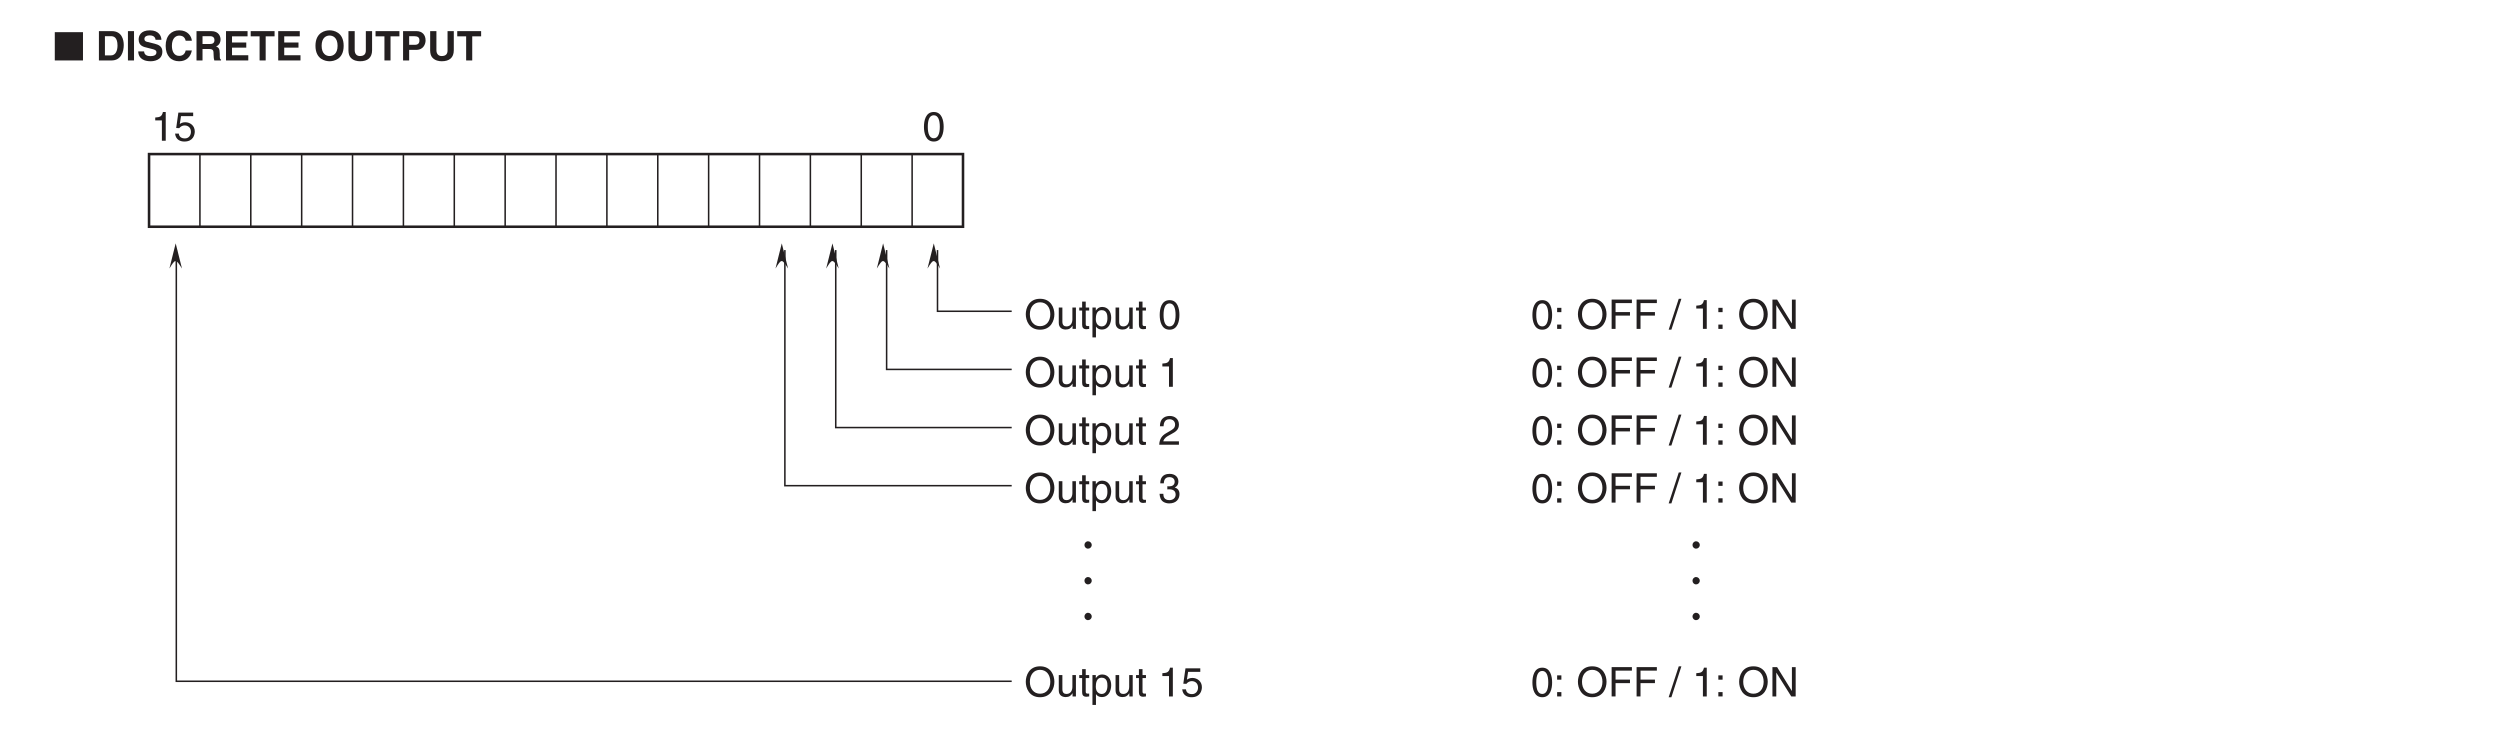 <?xml version="1.0" encoding="UTF-8"?>
<svg xmlns="http://www.w3.org/2000/svg" xmlns:xlink="http://www.w3.org/1999/xlink" width="487.56pt" height="147.4pt" viewBox="0 0 487.56 147.4" version="1.2">
<defs>
<g>
<symbol overflow="visible" id="glyph0-0">
<path style="stroke:none;" d="M 0 0 L 3.984 0 L 3.984 -5.578 L 0 -5.578 Z M 1.984 -3.141 L 0.641 -5.172 L 3.344 -5.172 Z M 2.234 -2.781 L 3.578 -4.828 L 3.578 -0.75 Z M 0.641 -0.391 L 1.984 -2.438 L 3.344 -0.391 Z M 0.391 -4.828 L 1.75 -2.781 L 0.391 -0.75 Z M 0.391 -4.828 "/>
</symbol>
<symbol overflow="visible" id="glyph0-1">
<path style="stroke:none;" d="M 5.781 0 L 5.781 -5.516 L 0.281 -5.516 L 0.281 0 Z M 5.781 0 "/>
</symbol>
<symbol overflow="visible" id="glyph1-0">
<path style="stroke:none;" d="M 0 0 L 3.984 0 L 3.984 -5.578 L 0 -5.578 Z M 1.984 -3.141 L 0.641 -5.172 L 3.344 -5.172 Z M 2.234 -2.781 L 3.578 -4.828 L 3.578 -0.75 Z M 0.641 -0.391 L 1.984 -2.438 L 3.344 -0.391 Z M 0.391 -4.828 L 1.75 -2.781 L 0.391 -0.75 Z M 0.391 -4.828 "/>
</symbol>
<symbol overflow="visible" id="glyph1-1">
<path style="stroke:none;" d=""/>
</symbol>
<symbol overflow="visible" id="glyph1-2">
<path style="stroke:none;" d="M 0.609 0 L 3.078 0 C 4.969 0 5.453 -1.766 5.453 -3 C 5.453 -4.078 5.062 -5.719 3.125 -5.719 L 0.609 -5.719 Z M 1.781 -4.734 L 2.922 -4.734 C 3.438 -4.734 4.234 -4.594 4.234 -2.906 C 4.234 -1.969 3.906 -0.984 2.938 -0.984 L 1.781 -0.984 Z M 1.781 -4.734 "/>
</symbol>
<symbol overflow="visible" id="glyph1-3">
<path style="stroke:none;" d="M 1.703 -5.719 L 0.516 -5.719 L 0.516 0 L 1.703 0 Z M 1.703 -5.719 "/>
</symbol>
<symbol overflow="visible" id="glyph1-4">
<path style="stroke:none;" d="M 0.312 -1.766 C 0.312 -1.047 0.672 0.156 2.75 0.156 C 3.266 0.156 5.016 0 5.016 -1.719 C 5.016 -2.75 4.297 -3.062 3.516 -3.266 L 2.125 -3.609 C 1.875 -3.656 1.516 -3.75 1.516 -4.203 C 1.516 -4.719 2.062 -4.891 2.516 -4.891 C 3.547 -4.891 3.656 -4.281 3.688 -4.031 L 4.828 -4.031 C 4.828 -4.719 4.344 -5.875 2.594 -5.875 C 0.734 -5.875 0.391 -4.75 0.391 -4.109 C 0.391 -2.859 1.297 -2.641 2.219 -2.438 L 2.828 -2.281 C 3.438 -2.141 3.859 -2.031 3.859 -1.578 C 3.859 -0.969 3.234 -0.844 2.672 -0.844 C 1.625 -0.844 1.469 -1.438 1.453 -1.766 Z M 0.312 -1.766 "/>
</symbol>
<symbol overflow="visible" id="glyph1-5">
<path style="stroke:none;" d="M 5.453 -3.844 C 5.391 -4.688 4.688 -5.875 2.984 -5.875 C 1.5 -5.875 0.344 -4.859 0.344 -2.859 C 0.344 -0.875 1.438 0.156 2.969 0.156 C 4.406 0.156 5.219 -0.719 5.453 -1.953 L 4.25 -1.953 C 4.109 -1.266 3.656 -0.891 2.984 -0.891 C 1.969 -0.891 1.562 -1.812 1.562 -2.844 C 1.562 -4.453 2.422 -4.844 2.984 -4.844 C 3.969 -4.844 4.156 -4.188 4.25 -3.844 Z M 5.453 -3.844 "/>
</symbol>
<symbol overflow="visible" id="glyph1-6">
<path style="stroke:none;" d="M 0.609 0 L 1.781 0 L 1.781 -2.234 L 3.016 -2.234 C 3.891 -2.234 3.938 -1.938 3.938 -1.156 C 3.938 -0.562 4 -0.266 4.078 0 L 5.391 0 L 5.391 -0.156 C 5.141 -0.25 5.141 -0.453 5.141 -1.297 C 5.141 -2.359 4.891 -2.531 4.422 -2.734 C 4.984 -2.938 5.297 -3.469 5.297 -4.109 C 5.297 -4.594 5.016 -5.719 3.5 -5.719 L 0.609 -5.719 Z M 1.781 -3.203 L 1.781 -4.734 L 3.266 -4.734 C 3.969 -4.734 4.109 -4.281 4.109 -3.984 C 4.109 -3.422 3.797 -3.203 3.172 -3.203 Z M 1.781 -3.203 "/>
</symbol>
<symbol overflow="visible" id="glyph1-7">
<path style="stroke:none;" d="M 4.812 -5.719 L 0.609 -5.719 L 0.609 0 L 4.953 0 L 4.953 -1.016 L 1.781 -1.016 L 1.781 -2.5 L 4.562 -2.5 L 4.562 -3.5 L 1.781 -3.5 L 1.781 -4.703 L 4.812 -4.703 Z M 4.812 -5.719 "/>
</symbol>
<symbol overflow="visible" id="glyph1-8">
<path style="stroke:none;" d="M 3.031 -4.703 L 4.766 -4.703 L 4.766 -5.719 L 0.109 -5.719 L 0.109 -4.703 L 1.844 -4.703 L 1.844 0 L 3.031 0 Z M 3.031 -4.703 "/>
</symbol>
<symbol overflow="visible" id="glyph1-9">
<path style="stroke:none;" d="M 0.344 -2.859 C 0.344 -0.172 2.344 0.156 3.094 0.156 C 3.859 0.156 5.844 -0.172 5.844 -2.859 C 5.844 -5.547 3.859 -5.875 3.094 -5.875 C 2.344 -5.875 0.344 -5.547 0.344 -2.859 Z M 1.547 -2.859 C 1.547 -4.469 2.453 -4.859 3.094 -4.859 C 3.75 -4.859 4.656 -4.469 4.656 -2.859 C 4.656 -1.266 3.75 -0.859 3.094 -0.859 C 2.453 -0.859 1.547 -1.266 1.547 -2.859 Z M 1.547 -2.859 "/>
</symbol>
<symbol overflow="visible" id="glyph1-10">
<path style="stroke:none;" d="M 5.188 -5.719 L 3.969 -5.719 L 3.969 -1.953 C 3.969 -1.266 3.641 -0.859 2.812 -0.859 C 2.25 -0.859 1.797 -1.219 1.797 -2.016 L 1.797 -5.719 L 0.578 -5.719 L 0.578 -1.922 C 0.594 -1.359 0.703 -0.891 1.016 -0.547 C 1.531 0.031 2.312 0.156 2.844 0.156 C 4.281 0.156 5.188 -0.5 5.188 -2 Z M 5.188 -5.719 "/>
</symbol>
<symbol overflow="visible" id="glyph1-11">
<path style="stroke:none;" d="M 1.797 -2.062 L 3.172 -2.062 C 4.703 -2.062 5 -3.375 5 -3.891 C 5 -5.016 4.328 -5.719 3.219 -5.719 L 0.609 -5.719 L 0.609 0 L 1.797 0 Z M 1.797 -3.047 L 1.797 -4.734 L 2.75 -4.734 C 3.484 -4.734 3.797 -4.5 3.797 -3.938 C 3.797 -3.688 3.797 -3.047 2.906 -3.047 Z M 1.797 -3.047 "/>
</symbol>
<symbol overflow="visible" id="glyph2-0">
<path style="stroke:none;" d="M 0 0 L 3.984 0 L 3.984 -5.578 L 0 -5.578 Z M 1.984 -3.141 L 0.641 -5.172 L 3.344 -5.172 Z M 2.234 -2.781 L 3.578 -4.828 L 3.578 -0.75 Z M 0.641 -0.391 L 1.984 -2.438 L 3.344 -0.391 Z M 0.391 -4.828 L 1.75 -2.781 L 0.391 -0.75 Z M 0.391 -4.828 "/>
</symbol>
<symbol overflow="visible" id="glyph2-1">
<path style="stroke:none;" d="M 3.391 -2.719 C 3.391 -1.328 3.016 -0.484 2.219 -0.484 C 1.406 -0.484 1.047 -1.328 1.047 -2.719 C 1.047 -4.125 1.406 -4.969 2.219 -4.969 C 3.016 -4.969 3.391 -4.125 3.391 -2.719 Z M 4.141 -2.719 C 4.141 -3.891 3.828 -5.609 2.219 -5.609 C 0.609 -5.609 0.297 -3.891 0.297 -2.719 C 0.297 -1.562 0.609 0.156 2.219 0.156 C 3.828 0.156 4.141 -1.562 4.141 -2.719 Z M 4.141 -2.719 "/>
</symbol>
<symbol overflow="visible" id="glyph2-2">
<path style="stroke:none;" d="M 2.859 -5.609 L 2.312 -5.609 C 2.094 -4.688 1.719 -4.594 0.812 -4.531 L 0.812 -3.969 L 2.109 -3.969 L 2.109 0 L 2.859 0 Z M 2.859 -5.609 "/>
</symbol>
<symbol overflow="visible" id="glyph2-3">
<path style="stroke:none;" d="M 1.406 -4.797 L 3.781 -4.797 L 3.781 -5.484 L 0.891 -5.484 L 0.469 -2.484 L 1.062 -2.453 C 1.328 -2.781 1.703 -2.984 2.109 -2.984 C 2.797 -2.984 3.344 -2.547 3.344 -1.734 C 3.344 -1.031 2.891 -0.453 2.172 -0.453 C 1.531 -0.453 1.047 -0.734 0.984 -1.391 L 0.25 -1.391 C 0.391 -0.141 1.328 0.156 2.062 0.156 C 3.812 0.156 4.094 -1.188 4.094 -1.812 C 4.094 -2.969 3.156 -3.609 2.25 -3.609 C 1.75 -3.609 1.406 -3.438 1.172 -3.266 Z M 1.406 -4.797 "/>
</symbol>
<symbol overflow="visible" id="glyph2-4">
<path style="stroke:none;" d="M 5.094 -2.859 C 5.094 -1.516 4.344 -0.531 3.094 -0.531 C 1.859 -0.531 1.109 -1.516 1.109 -2.859 C 1.109 -4.203 1.859 -5.188 3.094 -5.188 C 4.344 -5.188 5.094 -4.203 5.094 -2.859 Z M 5.891 -2.859 C 5.891 -4.094 5.234 -5.875 3.094 -5.875 C 0.969 -5.875 0.312 -4.094 0.312 -2.859 C 0.312 -1.625 0.969 0.156 3.094 0.156 C 5.234 0.156 5.891 -1.625 5.891 -2.859 Z M 5.891 -2.859 "/>
</symbol>
<symbol overflow="visible" id="glyph2-5">
<path style="stroke:none;" d="M 3.891 0 L 3.891 -4.172 L 3.203 -4.172 L 3.203 -1.875 C 3.203 -1.266 2.938 -0.484 2.047 -0.484 C 1.594 -0.484 1.25 -0.719 1.25 -1.406 L 1.25 -4.172 L 0.547 -4.172 L 0.547 -1.172 C 0.547 -0.172 1.281 0.125 1.891 0.125 C 2.562 0.125 2.922 -0.141 3.219 -0.625 L 3.234 -0.609 L 3.234 0 Z M 3.891 0 "/>
</symbol>
<symbol overflow="visible" id="glyph2-6">
<path style="stroke:none;" d="M 2.047 -3.578 L 2.047 -4.172 L 1.375 -4.172 L 1.375 -5.328 L 0.672 -5.328 L 0.672 -4.172 L 0.109 -4.172 L 0.109 -3.578 L 0.672 -3.578 L 0.672 -0.844 C 0.672 -0.328 0.828 0.062 1.516 0.062 C 1.594 0.062 1.797 0.031 2.047 0 L 2.047 -0.547 L 1.797 -0.547 C 1.656 -0.547 1.375 -0.547 1.375 -0.875 L 1.375 -3.578 Z M 2.047 -3.578 "/>
</symbol>
<symbol overflow="visible" id="glyph2-7">
<path style="stroke:none;" d="M 1.125 -1.891 C 1.125 -2.562 1.25 -3.656 2.25 -3.656 C 3.344 -3.656 3.391 -2.625 3.391 -2.094 C 3.391 -1.172 3.031 -0.484 2.266 -0.484 C 1.828 -0.484 1.125 -0.781 1.125 -1.891 Z M 0.469 1.656 L 1.156 1.656 L 1.156 -0.438 L 1.172 -0.438 C 1.359 -0.141 1.734 0.125 2.281 0.125 C 3.703 0.125 4.125 -1.219 4.125 -2.203 C 4.125 -3.375 3.484 -4.281 2.375 -4.281 C 1.625 -4.281 1.312 -3.812 1.141 -3.578 L 1.125 -3.578 L 1.125 -4.172 L 0.469 -4.172 Z M 0.469 1.656 "/>
</symbol>
<symbol overflow="visible" id="glyph2-8">
<path style="stroke:none;" d=""/>
</symbol>
<symbol overflow="visible" id="glyph2-9">
<path style="stroke:none;" d="M 1.047 -3.594 C 1.078 -3.984 1.125 -4.969 2.188 -4.969 C 3 -4.969 3.297 -4.406 3.297 -3.953 C 3.297 -3.234 2.859 -3 2.266 -2.656 L 1.516 -2.219 C 0.766 -1.781 0.25 -1.156 0.203 0 L 4.047 0 L 4.047 -0.656 L 1 -0.656 C 1.031 -0.875 1.188 -1.312 1.953 -1.734 L 2.547 -2.062 C 3.375 -2.5 4.047 -2.922 4.047 -3.922 C 4.047 -4.969 3.266 -5.609 2.281 -5.609 C 1.688 -5.609 0.344 -5.422 0.344 -3.594 Z M 1.047 -3.594 "/>
</symbol>
<symbol overflow="visible" id="glyph2-10">
<path style="stroke:none;" d="M 1.781 -2.578 C 1.891 -2.578 2 -2.594 2.109 -2.594 C 2.578 -2.594 3.406 -2.5 3.406 -1.562 C 3.406 -0.922 2.906 -0.484 2.188 -0.484 C 1.141 -0.484 1.016 -1.188 1 -1.719 L 0.266 -1.719 C 0.312 -1.062 0.484 -0.422 1.109 -0.094 C 1.375 0.047 1.734 0.156 2.141 0.156 C 3.562 0.156 4.156 -0.734 4.156 -1.656 C 4.156 -2.406 3.766 -2.781 3.234 -2.953 L 3.234 -2.969 C 3.531 -3.062 3.938 -3.406 3.938 -4.125 C 3.938 -4.984 3.297 -5.609 2.219 -5.609 C 0.734 -5.609 0.406 -4.594 0.406 -3.766 L 1.094 -3.766 C 1.125 -4.156 1.188 -4.969 2.188 -4.969 C 3.016 -4.969 3.219 -4.422 3.219 -4.094 C 3.219 -3.391 2.688 -3.172 2.156 -3.172 C 2.031 -3.172 1.906 -3.172 1.781 -3.188 Z M 1.781 -2.578 "/>
</symbol>
<symbol overflow="visible" id="glyph2-11">
<path style="stroke:none;" d="M 1.516 -0.844 L 0.688 -0.844 L 0.688 0 L 1.516 0 Z M 1.516 -4.109 L 0.688 -4.109 L 0.688 -3.266 L 1.516 -3.266 Z M 1.516 -4.109 "/>
</symbol>
<symbol overflow="visible" id="glyph2-12">
<path style="stroke:none;" d="M 1.453 -2.594 L 4.266 -2.594 L 4.266 -3.281 L 1.453 -3.281 L 1.453 -5.031 L 4.641 -5.031 L 4.641 -5.719 L 0.688 -5.719 L 0.688 0 L 1.453 0 Z M 1.453 -2.594 "/>
</symbol>
<symbol overflow="visible" id="glyph2-13">
<path style="stroke:none;" d="M 2.344 -5.875 L 1.828 -5.875 L -0.141 0.156 L 0.391 0.156 Z M 2.344 -5.875 "/>
</symbol>
<symbol overflow="visible" id="glyph2-14">
<path style="stroke:none;" d="M 4.406 -1.094 L 4.375 -1.094 L 1.516 -5.719 L 0.609 -5.719 L 0.609 0 L 1.359 0 L 1.359 -4.625 L 1.375 -4.625 L 4.281 0 L 5.141 0 L 5.141 -5.719 L 4.406 -5.719 Z M 4.406 -1.094 "/>
</symbol>
<symbol overflow="visible" id="glyph3-0">
<path style="stroke:none;" d="M 0.797 0.953 L 7.172 0.953 L 7.172 -7.016 L 0.797 -7.016 Z M 3.984 -3.359 L 1.453 -6.609 L 6.516 -6.609 Z M 4.234 -3.031 L 6.766 -6.281 L 6.766 0.234 Z M 1.453 0.562 L 3.984 -2.703 L 6.516 0.562 Z M 1.188 -6.281 L 3.734 -3.031 L 1.188 0.234 Z M 1.188 -6.281 "/>
</symbol>
<symbol overflow="visible" id="glyph3-1">
<path style="stroke:none;" d="M 3.984 -3.75 C 3.594 -3.75 3.281 -3.422 3.281 -3.031 C 3.281 -2.641 3.578 -2.312 3.984 -2.312 C 4.375 -2.312 4.703 -2.625 4.703 -3.031 C 4.703 -3.438 4.359 -3.75 3.984 -3.75 Z M 3.984 -3.75 "/>
</symbol>
</g>
</defs>
<g id="surface1">
<g style="fill:rgb(13.73%,12.16%,12.549%);fill-opacity:1;">
  <use xlink:href="#glyph0-1" x="10.403" y="11.79"/>
</g>
<g style="fill:rgb(13.73%,12.16%,12.549%);fill-opacity:1;">
  <use xlink:href="#glyph1-1" x="16.467" y="11.79"/>
  <use xlink:href="#glyph1-2" x="18.682" y="11.79"/>
  <use xlink:href="#glyph1-3" x="24.434" y="11.79"/>
</g>
<g style="fill:rgb(13.73%,12.16%,12.549%);fill-opacity:1;">
  <use xlink:href="#glyph1-4" x="26.649" y="11.79"/>
  <use xlink:href="#glyph1-5" x="31.963" y="11.79"/>
  <use xlink:href="#glyph1-6" x="37.716" y="11.79"/>
</g>
<g style="fill:rgb(13.73%,12.16%,12.549%);fill-opacity:1;">
  <use xlink:href="#glyph1-7" x="43.468" y="11.79"/>
  <use xlink:href="#glyph1-8" x="48.782" y="11.79"/>
  <use xlink:href="#glyph1-7" x="53.65" y="11.79"/>
  <use xlink:href="#glyph1-1" x="58.964" y="11.79"/>
  <use xlink:href="#glyph1-9" x="61.179" y="11.79"/>
  <use xlink:href="#glyph1-10" x="67.378" y="11.79"/>
  <use xlink:href="#glyph1-8" x="73.131" y="11.79"/>
  <use xlink:href="#glyph1-11" x="77.999" y="11.79"/>
  <use xlink:href="#glyph1-10" x="83.313" y="11.79"/>
  <use xlink:href="#glyph1-8" x="89.066" y="11.79"/>
</g>
<path style="fill:none;stroke-width:5;stroke-linecap:butt;stroke-linejoin:miter;stroke:rgb(13.73%,12.16%,12.549%);stroke-opacity:1;stroke-miterlimit:4;" d="M 282.987 1025.816 L 1870.399 1025.816 L 1870.399 1167.523 L 282.987 1167.523 Z M 282.987 1025.816 " transform="matrix(0.1,0,0,-0.1,0.769,146.802)"/>
<path style="fill:none;stroke-width:3;stroke-linecap:butt;stroke-linejoin:miter;stroke:rgb(13.73%,12.16%,12.549%);stroke-opacity:1;stroke-miterlimit:4;" d="M 1870.399 1167.523 L 282.987 1167.523 " transform="matrix(0.1,0,0,-0.1,0.769,146.802)"/>
<path style="fill:none;stroke-width:3;stroke-linecap:butt;stroke-linejoin:miter;stroke:rgb(13.73%,12.16%,12.549%);stroke-opacity:1;stroke-miterlimit:4;" d="M 382.217 1167.523 L 382.217 1025.816 " transform="matrix(0.1,0,0,-0.1,0.769,146.802)"/>
<path style="fill:none;stroke-width:3;stroke-linecap:butt;stroke-linejoin:miter;stroke:rgb(13.73%,12.16%,12.549%);stroke-opacity:1;stroke-miterlimit:4;" d="M 481.408 1167.523 L 481.408 1025.816 " transform="matrix(0.1,0,0,-0.1,0.769,146.802)"/>
<path style="fill:none;stroke-width:3;stroke-linecap:butt;stroke-linejoin:miter;stroke:rgb(13.73%,12.16%,12.549%);stroke-opacity:1;stroke-miterlimit:4;" d="M 580.639 1167.523 L 580.639 1025.816 " transform="matrix(0.1,0,0,-0.1,0.769,146.802)"/>
<path style="fill:none;stroke-width:3;stroke-linecap:butt;stroke-linejoin:miter;stroke:rgb(13.73%,12.16%,12.549%);stroke-opacity:1;stroke-miterlimit:4;" d="M 679.83 1167.523 L 679.83 1025.816 " transform="matrix(0.1,0,0,-0.1,0.769,146.802)"/>
<path style="fill:none;stroke-width:3;stroke-linecap:butt;stroke-linejoin:miter;stroke:rgb(13.73%,12.16%,12.549%);stroke-opacity:1;stroke-miterlimit:4;" d="M 779.06 1167.523 L 779.06 1025.816 " transform="matrix(0.1,0,0,-0.1,0.769,146.802)"/>
<path style="fill:none;stroke-width:3;stroke-linecap:butt;stroke-linejoin:miter;stroke:rgb(13.73%,12.16%,12.549%);stroke-opacity:1;stroke-miterlimit:4;" d="M 878.291 1167.523 L 878.291 1025.816 " transform="matrix(0.1,0,0,-0.1,0.769,146.802)"/>
<path style="fill:none;stroke-width:3;stroke-linecap:butt;stroke-linejoin:miter;stroke:rgb(13.73%,12.16%,12.549%);stroke-opacity:1;stroke-miterlimit:4;" d="M 977.482 1167.523 L 977.482 1025.816 " transform="matrix(0.1,0,0,-0.1,0.769,146.802)"/>
<path style="fill:none;stroke-width:3;stroke-linecap:butt;stroke-linejoin:miter;stroke:rgb(13.73%,12.16%,12.549%);stroke-opacity:1;stroke-miterlimit:4;" d="M 1076.673 1167.523 L 1076.673 1025.816 " transform="matrix(0.1,0,0,-0.1,0.769,146.802)"/>
<path style="fill:none;stroke-width:3;stroke-linecap:butt;stroke-linejoin:miter;stroke:rgb(13.73%,12.16%,12.549%);stroke-opacity:1;stroke-miterlimit:4;" d="M 1175.903 1167.523 L 1175.903 1025.816 " transform="matrix(0.1,0,0,-0.1,0.769,146.802)"/>
<path style="fill:none;stroke-width:3;stroke-linecap:butt;stroke-linejoin:miter;stroke:rgb(13.73%,12.16%,12.549%);stroke-opacity:1;stroke-miterlimit:4;" d="M 1275.134 1167.523 L 1275.134 1025.816 " transform="matrix(0.1,0,0,-0.1,0.769,146.802)"/>
<path style="fill:none;stroke-width:3;stroke-linecap:butt;stroke-linejoin:miter;stroke:rgb(13.73%,12.16%,12.549%);stroke-opacity:1;stroke-miterlimit:4;" d="M 1374.325 1167.523 L 1374.325 1025.816 " transform="matrix(0.1,0,0,-0.1,0.769,146.802)"/>
<path style="fill:none;stroke-width:3;stroke-linecap:butt;stroke-linejoin:miter;stroke:rgb(13.73%,12.16%,12.549%);stroke-opacity:1;stroke-miterlimit:4;" d="M 1473.555 1167.523 L 1473.555 1025.816 " transform="matrix(0.1,0,0,-0.1,0.769,146.802)"/>
<path style="fill:none;stroke-width:3;stroke-linecap:butt;stroke-linejoin:miter;stroke:rgb(13.73%,12.16%,12.549%);stroke-opacity:1;stroke-miterlimit:4;" d="M 1572.747 1167.523 L 1572.747 1025.816 " transform="matrix(0.1,0,0,-0.1,0.769,146.802)"/>
<path style="fill:none;stroke-width:3;stroke-linecap:butt;stroke-linejoin:miter;stroke:rgb(13.73%,12.16%,12.549%);stroke-opacity:1;stroke-miterlimit:4;" d="M 1671.977 1167.523 L 1671.977 1025.816 " transform="matrix(0.1,0,0,-0.1,0.769,146.802)"/>
<path style="fill:none;stroke-width:3;stroke-linecap:butt;stroke-linejoin:miter;stroke:rgb(13.73%,12.16%,12.549%);stroke-opacity:1;stroke-miterlimit:4;" d="M 1771.168 1167.523 L 1771.168 1025.816 " transform="matrix(0.1,0,0,-0.1,0.769,146.802)"/>
<g style="fill:rgb(13.73%,12.16%,12.549%);fill-opacity:1;">
  <use xlink:href="#glyph2-1" x="179.895" y="27.449"/>
</g>
<g style="fill:rgb(13.73%,12.16%,12.549%);fill-opacity:1;">
  <use xlink:href="#glyph2-2" x="29.462" y="27.449"/>
  <use xlink:href="#glyph2-3" x="33.892" y="27.449"/>
</g>
<g style="fill:rgb(13.73%,12.16%,12.549%);fill-opacity:1;">
  <use xlink:href="#glyph2-4" x="199.74" y="64.143"/>
  <use xlink:href="#glyph2-5" x="205.939" y="64.143"/>
  <use xlink:href="#glyph2-6" x="210.369" y="64.143"/>
  <use xlink:href="#glyph2-7" x="212.584" y="64.143"/>
  <use xlink:href="#glyph2-5" x="217.014" y="64.143"/>
  <use xlink:href="#glyph2-6" x="221.444" y="64.143"/>
  <use xlink:href="#glyph2-8" x="223.659" y="64.143"/>
  <use xlink:href="#glyph2-1" x="225.874" y="64.143"/>
</g>
<g style="fill:rgb(13.73%,12.16%,12.549%);fill-opacity:1;">
  <use xlink:href="#glyph2-4" x="199.74" y="75.435"/>
  <use xlink:href="#glyph2-5" x="205.939" y="75.435"/>
  <use xlink:href="#glyph2-6" x="210.369" y="75.435"/>
  <use xlink:href="#glyph2-7" x="212.584" y="75.435"/>
  <use xlink:href="#glyph2-5" x="217.014" y="75.435"/>
  <use xlink:href="#glyph2-6" x="221.444" y="75.435"/>
  <use xlink:href="#glyph2-8" x="223.659" y="75.435"/>
  <use xlink:href="#glyph2-2" x="225.874" y="75.435"/>
</g>
<g style="fill:rgb(13.73%,12.16%,12.549%);fill-opacity:1;">
  <use xlink:href="#glyph2-4" x="199.74" y="86.729"/>
  <use xlink:href="#glyph2-5" x="205.939" y="86.729"/>
  <use xlink:href="#glyph2-6" x="210.369" y="86.729"/>
  <use xlink:href="#glyph2-7" x="212.584" y="86.729"/>
  <use xlink:href="#glyph2-5" x="217.014" y="86.729"/>
  <use xlink:href="#glyph2-6" x="221.444" y="86.729"/>
  <use xlink:href="#glyph2-8" x="223.659" y="86.729"/>
  <use xlink:href="#glyph2-9" x="225.874" y="86.729"/>
</g>
<g style="fill:rgb(13.73%,12.16%,12.549%);fill-opacity:1;">
  <use xlink:href="#glyph2-4" x="199.74" y="98.021"/>
  <use xlink:href="#glyph2-5" x="205.939" y="98.021"/>
  <use xlink:href="#glyph2-6" x="210.369" y="98.021"/>
  <use xlink:href="#glyph2-7" x="212.584" y="98.021"/>
  <use xlink:href="#glyph2-5" x="217.014" y="98.021"/>
  <use xlink:href="#glyph2-6" x="221.444" y="98.021"/>
  <use xlink:href="#glyph2-8" x="223.659" y="98.021"/>
  <use xlink:href="#glyph2-10" x="225.874" y="98.021"/>
</g>
<path style="fill:none;stroke-width:3;stroke-linecap:butt;stroke-linejoin:miter;stroke:rgb(13.73%,12.16%,12.549%);stroke-opacity:1;stroke-miterlimit:4;" d="M 1820.666 980.319 L 1820.666 860.968 L 1965.354 860.968 " transform="matrix(0.1,0,0,-0.1,0.769,146.802)"/>
<path style=" stroke:none;fill-rule:nonzero;fill:rgb(13.73%,12.16%,12.549%);fill-opacity:1;" d="M 180.879 52.375 L 182.109 47.461 L 183.336 52.375 C 182.109 50.402 182.055 50.457 180.879 52.375 "/>
<path style="fill:none;stroke-width:3;stroke-linecap:butt;stroke-linejoin:miter;stroke:rgb(13.73%,12.16%,12.549%);stroke-opacity:1;stroke-miterlimit:4;" d="M 1721.435 980.319 L 1721.435 747.578 L 1965.354 747.578 " transform="matrix(0.1,0,0,-0.1,0.769,146.802)"/>
<path style=" stroke:none;fill-rule:nonzero;fill:rgb(13.73%,12.16%,12.549%);fill-opacity:1;" d="M 171 52.375 L 172.227 47.461 L 173.457 52.375 C 172.227 50.402 172.172 50.457 171 52.375 "/>
<path style="fill:none;stroke-width:3;stroke-linecap:butt;stroke-linejoin:miter;stroke:rgb(13.73%,12.16%,12.549%);stroke-opacity:1;stroke-miterlimit:4;" d="M 1622.205 980.319 L 1622.205 634.189 L 1965.354 634.189 " transform="matrix(0.1,0,0,-0.1,0.769,146.802)"/>
<path style=" stroke:none;fill-rule:nonzero;fill:rgb(13.73%,12.16%,12.549%);fill-opacity:1;" d="M 161.117 52.375 L 162.348 47.461 L 163.574 52.375 C 162.348 50.402 162.293 50.457 161.117 52.375 "/>
<path style="fill:none;stroke-width:3;stroke-linecap:butt;stroke-linejoin:miter;stroke:rgb(13.73%,12.16%,12.549%);stroke-opacity:1;stroke-miterlimit:4;" d="M 1523.014 980.319 L 1523.014 520.839 L 1965.354 520.839 " transform="matrix(0.1,0,0,-0.1,0.769,146.802)"/>
<path style=" stroke:none;fill-rule:nonzero;fill:rgb(13.73%,12.16%,12.549%);fill-opacity:1;" d="M 151.238 52.375 L 152.465 47.461 L 153.695 52.375 C 152.465 50.402 152.41 50.457 151.238 52.375 "/>
<path style="fill:none;stroke-width:3;stroke-linecap:butt;stroke-linejoin:miter;stroke:rgb(13.73%,12.16%,12.549%);stroke-opacity:1;stroke-miterlimit:4;" d="M 336.171 980.319 L 336.171 139.371 L 1965.354 139.371 " transform="matrix(0.1,0,0,-0.1,0.769,146.802)"/>
<path style=" stroke:none;fill-rule:nonzero;fill:rgb(13.73%,12.16%,12.549%);fill-opacity:1;" d="M 33.035 52.375 L 34.262 47.461 L 35.492 52.375 C 34.262 50.402 34.207 50.457 33.035 52.375 "/>
<g style="fill:rgb(13.73%,12.16%,12.549%);fill-opacity:1;">
  <use xlink:href="#glyph2-4" x="199.74" y="135.821"/>
  <use xlink:href="#glyph2-5" x="205.939" y="135.821"/>
  <use xlink:href="#glyph2-6" x="210.369" y="135.821"/>
  <use xlink:href="#glyph2-7" x="212.584" y="135.821"/>
  <use xlink:href="#glyph2-5" x="217.014" y="135.821"/>
  <use xlink:href="#glyph2-6" x="221.444" y="135.821"/>
  <use xlink:href="#glyph2-8" x="223.659" y="135.821"/>
  <use xlink:href="#glyph2-2" x="225.874" y="135.821"/>
  <use xlink:href="#glyph2-3" x="230.304" y="135.821"/>
</g>
<g style="fill:rgb(13.73%,12.16%,12.549%);fill-opacity:1;">
  <use xlink:href="#glyph2-1" x="298.56" y="64.143"/>
  <use xlink:href="#glyph2-11" x="302.99" y="64.143"/>
  <use xlink:href="#glyph2-8" x="305.205" y="64.143"/>
  <use xlink:href="#glyph2-4" x="307.42" y="64.143"/>
  <use xlink:href="#glyph2-12" x="313.619" y="64.143"/>
  <use xlink:href="#glyph2-12" x="318.487" y="64.143"/>
  <use xlink:href="#glyph2-8" x="323.355" y="64.143"/>
  <use xlink:href="#glyph2-13" x="325.57" y="64.143"/>
  <use xlink:href="#glyph2-8" x="327.785" y="64.143"/>
  <use xlink:href="#glyph2-2" x="330" y="64.143"/>
  <use xlink:href="#glyph2-11" x="334.43" y="64.143"/>
  <use xlink:href="#glyph2-8" x="336.645" y="64.143"/>
  <use xlink:href="#glyph2-4" x="338.86" y="64.143"/>
  <use xlink:href="#glyph2-14" x="345.059" y="64.143"/>
</g>
<g style="fill:rgb(13.73%,12.16%,12.549%);fill-opacity:1;">
  <use xlink:href="#glyph2-1" x="298.56" y="75.435"/>
  <use xlink:href="#glyph2-11" x="302.99" y="75.435"/>
  <use xlink:href="#glyph2-8" x="305.205" y="75.435"/>
  <use xlink:href="#glyph2-4" x="307.42" y="75.435"/>
  <use xlink:href="#glyph2-12" x="313.619" y="75.435"/>
  <use xlink:href="#glyph2-12" x="318.487" y="75.435"/>
  <use xlink:href="#glyph2-8" x="323.355" y="75.435"/>
  <use xlink:href="#glyph2-13" x="325.57" y="75.435"/>
  <use xlink:href="#glyph2-8" x="327.785" y="75.435"/>
  <use xlink:href="#glyph2-2" x="330" y="75.435"/>
  <use xlink:href="#glyph2-11" x="334.43" y="75.435"/>
  <use xlink:href="#glyph2-8" x="336.645" y="75.435"/>
  <use xlink:href="#glyph2-4" x="338.86" y="75.435"/>
  <use xlink:href="#glyph2-14" x="345.059" y="75.435"/>
</g>
<g style="fill:rgb(13.73%,12.16%,12.549%);fill-opacity:1;">
  <use xlink:href="#glyph2-1" x="298.56" y="86.729"/>
  <use xlink:href="#glyph2-11" x="302.99" y="86.729"/>
  <use xlink:href="#glyph2-8" x="305.205" y="86.729"/>
  <use xlink:href="#glyph2-4" x="307.42" y="86.729"/>
  <use xlink:href="#glyph2-12" x="313.619" y="86.729"/>
  <use xlink:href="#glyph2-12" x="318.487" y="86.729"/>
  <use xlink:href="#glyph2-8" x="323.355" y="86.729"/>
  <use xlink:href="#glyph2-13" x="325.57" y="86.729"/>
  <use xlink:href="#glyph2-8" x="327.785" y="86.729"/>
  <use xlink:href="#glyph2-2" x="330" y="86.729"/>
  <use xlink:href="#glyph2-11" x="334.43" y="86.729"/>
  <use xlink:href="#glyph2-8" x="336.645" y="86.729"/>
  <use xlink:href="#glyph2-4" x="338.86" y="86.729"/>
  <use xlink:href="#glyph2-14" x="345.059" y="86.729"/>
</g>
<g style="fill:rgb(13.73%,12.16%,12.549%);fill-opacity:1;">
  <use xlink:href="#glyph2-1" x="298.56" y="98.021"/>
  <use xlink:href="#glyph2-11" x="302.99" y="98.021"/>
  <use xlink:href="#glyph2-8" x="305.205" y="98.021"/>
  <use xlink:href="#glyph2-4" x="307.42" y="98.021"/>
  <use xlink:href="#glyph2-12" x="313.619" y="98.021"/>
  <use xlink:href="#glyph2-12" x="318.487" y="98.021"/>
  <use xlink:href="#glyph2-8" x="323.355" y="98.021"/>
  <use xlink:href="#glyph2-13" x="325.57" y="98.021"/>
  <use xlink:href="#glyph2-8" x="327.785" y="98.021"/>
  <use xlink:href="#glyph2-2" x="330" y="98.021"/>
  <use xlink:href="#glyph2-11" x="334.43" y="98.021"/>
  <use xlink:href="#glyph2-8" x="336.645" y="98.021"/>
  <use xlink:href="#glyph2-4" x="338.86" y="98.021"/>
  <use xlink:href="#glyph2-14" x="345.059" y="98.021"/>
</g>
<g style="fill:rgb(13.73%,12.16%,12.549%);fill-opacity:1;">
  <use xlink:href="#glyph3-1" x="208.21" y="109.313"/>
</g>
<g style="fill:rgb(13.73%,12.16%,12.549%);fill-opacity:1;">
  <use xlink:href="#glyph3-1" x="208.21" y="116.284"/>
</g>
<g style="fill:rgb(13.73%,12.16%,12.549%);fill-opacity:1;">
  <use xlink:href="#glyph3-1" x="208.21" y="123.256"/>
</g>
<g style="fill:rgb(13.73%,12.16%,12.549%);fill-opacity:1;">
  <use xlink:href="#glyph3-1" x="326.795" y="109.313"/>
</g>
<g style="fill:rgb(13.73%,12.16%,12.549%);fill-opacity:1;">
  <use xlink:href="#glyph3-1" x="326.795" y="116.284"/>
</g>
<g style="fill:rgb(13.73%,12.16%,12.549%);fill-opacity:1;">
  <use xlink:href="#glyph3-1" x="326.795" y="123.256"/>
</g>
<g style="fill:rgb(13.73%,12.16%,12.549%);fill-opacity:1;">
  <use xlink:href="#glyph2-1" x="298.56" y="135.821"/>
  <use xlink:href="#glyph2-11" x="302.99" y="135.821"/>
  <use xlink:href="#glyph2-8" x="305.205" y="135.821"/>
  <use xlink:href="#glyph2-4" x="307.42" y="135.821"/>
  <use xlink:href="#glyph2-12" x="313.619" y="135.821"/>
  <use xlink:href="#glyph2-12" x="318.487" y="135.821"/>
  <use xlink:href="#glyph2-8" x="323.355" y="135.821"/>
  <use xlink:href="#glyph2-13" x="325.57" y="135.821"/>
  <use xlink:href="#glyph2-8" x="327.785" y="135.821"/>
  <use xlink:href="#glyph2-2" x="330" y="135.821"/>
  <use xlink:href="#glyph2-11" x="334.43" y="135.821"/>
  <use xlink:href="#glyph2-8" x="336.645" y="135.821"/>
  <use xlink:href="#glyph2-4" x="338.86" y="135.821"/>
  <use xlink:href="#glyph2-14" x="345.059" y="135.821"/>
</g>
</g>
</svg>

